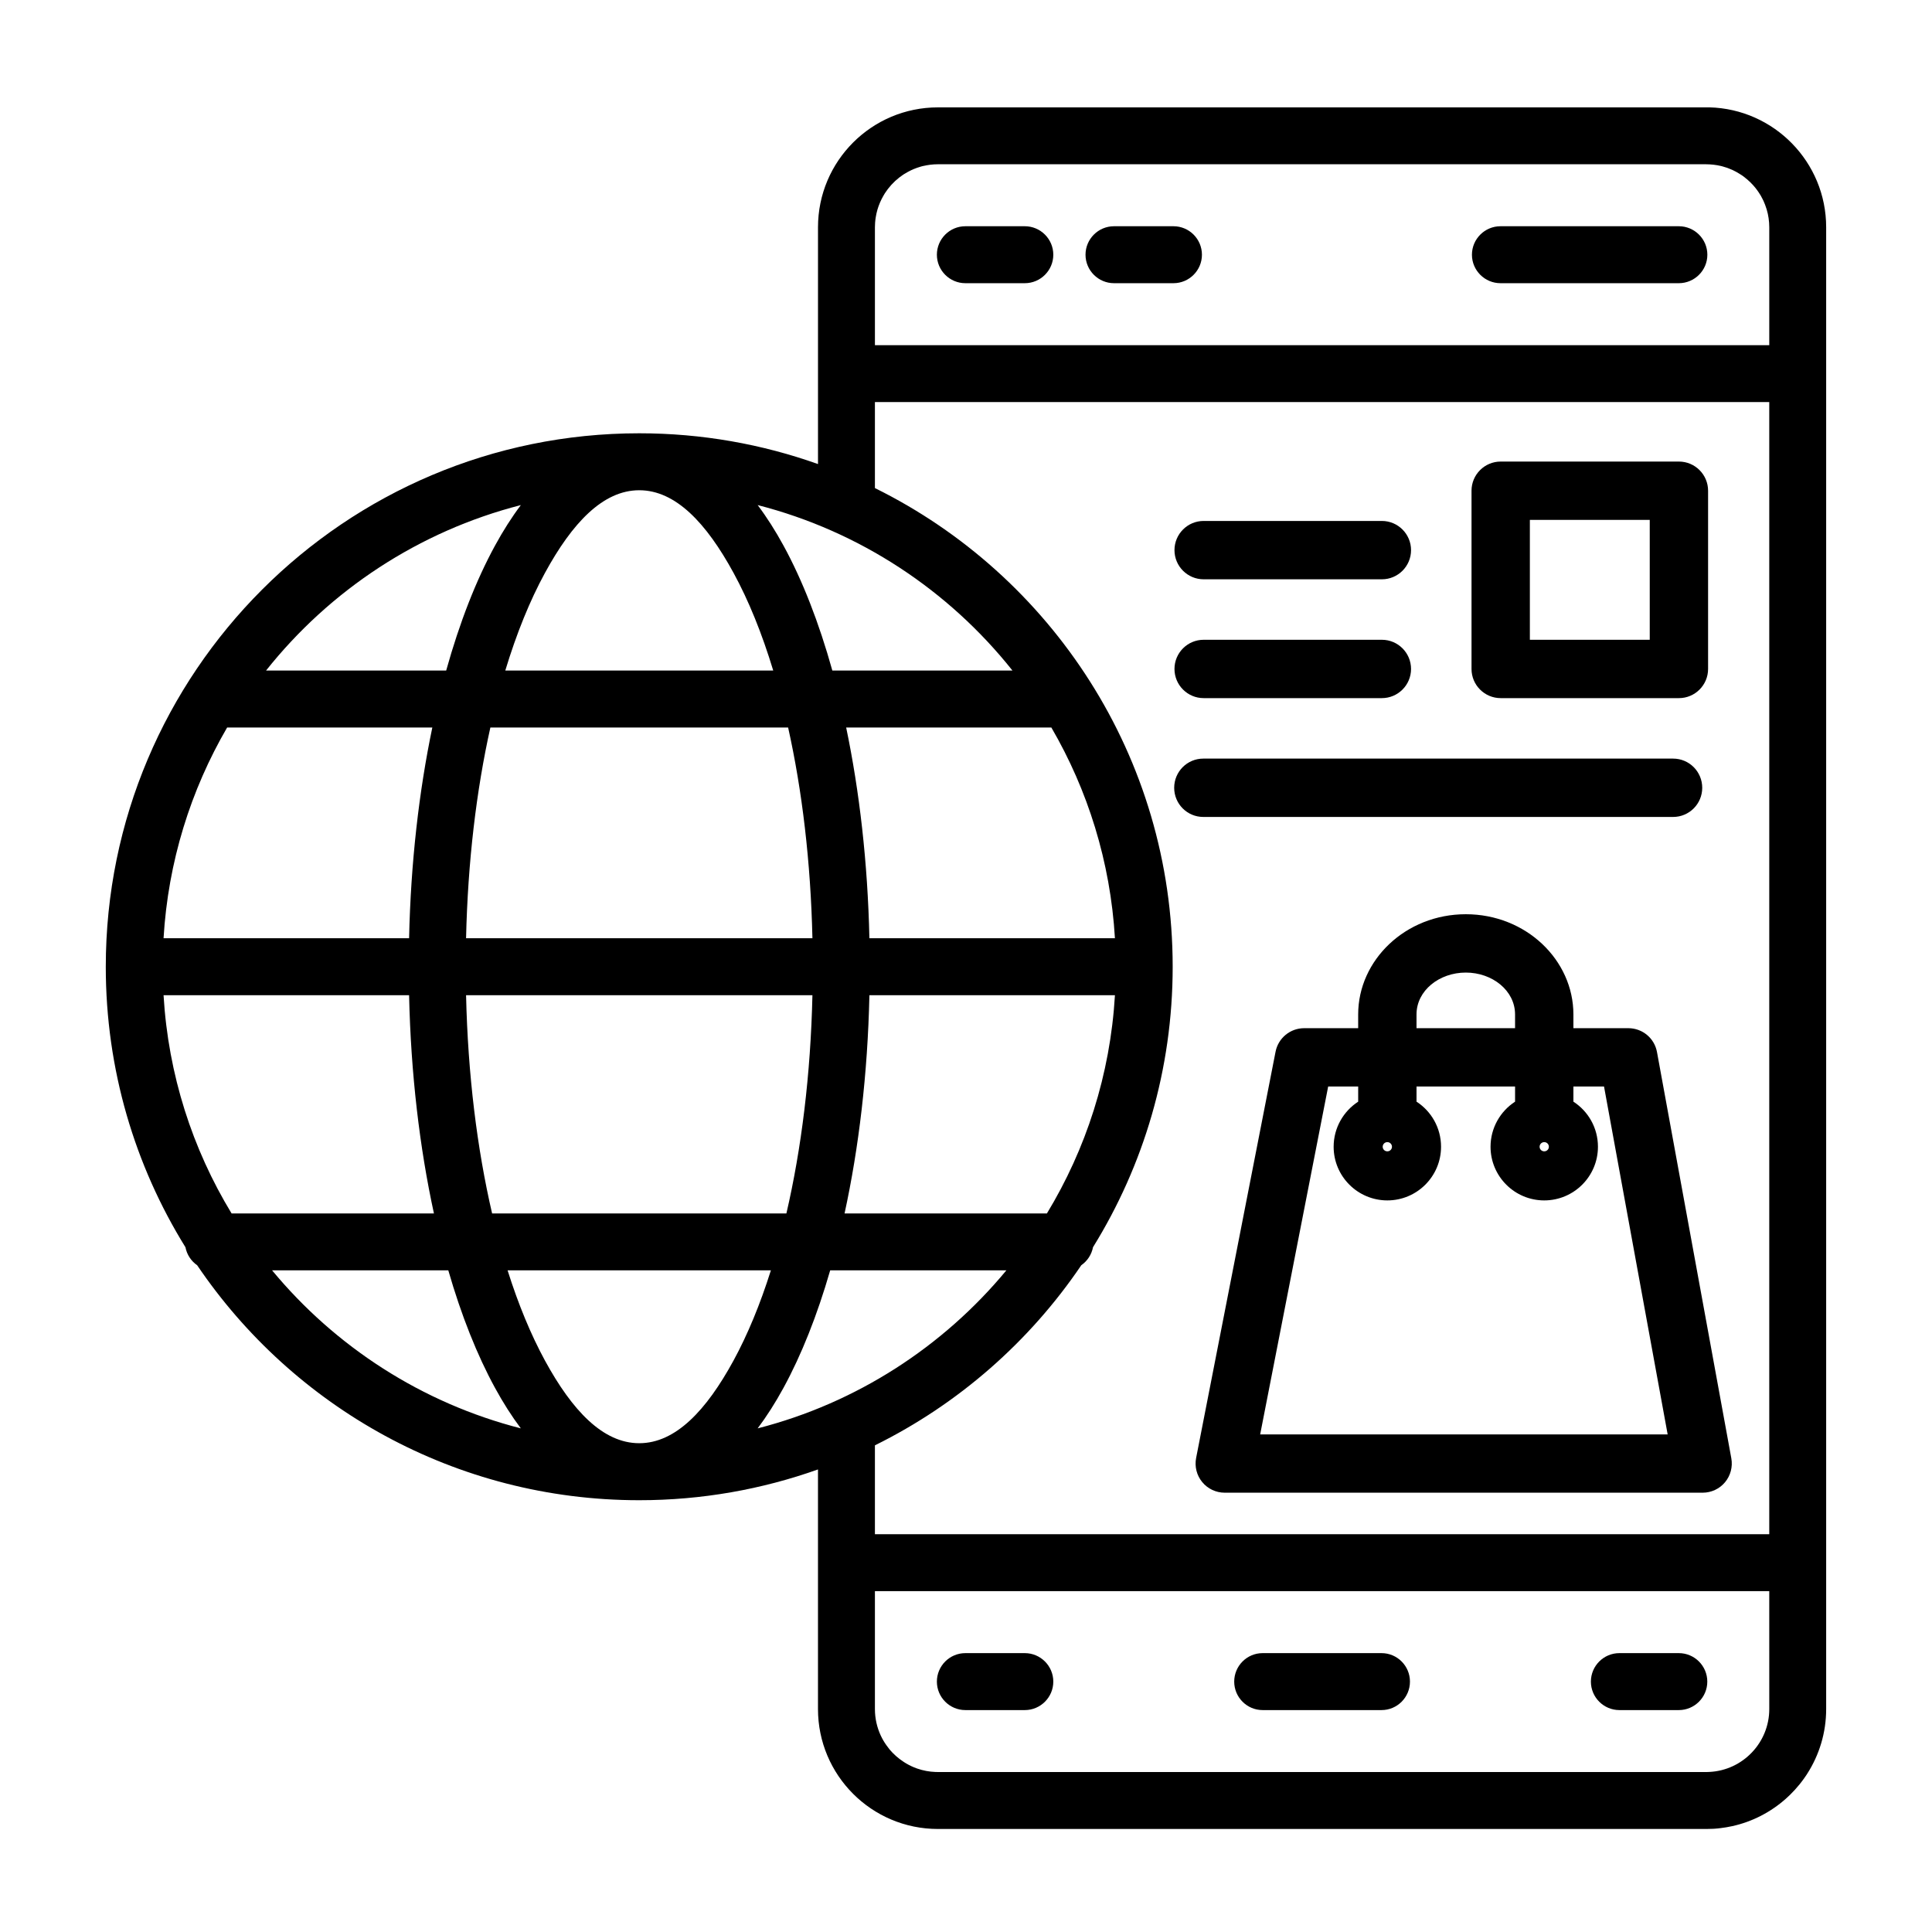 <?xml version="1.0" encoding="UTF-8"?>
<!-- Uploaded to: SVG Repo, www.svgrepo.com, Generator: SVG Repo Mixer Tools -->
<svg fill="#000000" width="800px" height="800px" version="1.1" viewBox="144 144 512 512" xmlns="http://www.w3.org/2000/svg">
 <g fill-rule="evenodd">
  <path d="m399.83 597.19h15.758c4.156 0 7.547-3.387 7.547-7.547s-3.391-7.547-7.547-7.547h-15.758c-4.16 0-7.547 3.387-7.547 7.547s3.387 7.547 7.547 7.547z"/>
  <path d="m399.83 219.05h15.758c4.156 0 7.547-3.387 7.547-7.547s-3.391-7.547-7.547-7.547h-15.758c-4.16 0-7.547 3.387-7.547 7.547s3.387 7.547 7.547 7.547z"/>
  <path d="m573.15 597.19h15.754c4.16 0 7.547-3.387 7.547-7.547s-3.387-7.547-7.547-7.547h-15.754c-4.16 0-7.547 3.387-7.547 7.547s3.387 7.547 7.547 7.547z"/>
  <path d="m541.64 219.05h47.266c4.16 0 7.562-3.387 7.562-7.547s-3.402-7.547-7.562-7.547h-47.266c-4.16 0-7.562 3.387-7.562 7.547s3.402 7.547 7.562 7.547z"/>
  <path d="m478.61 597.19h31.512c4.16 0 7.531-3.387 7.531-7.547s-3.371-7.547-7.531-7.547h-31.512c-4.156 0-7.531 3.387-7.531 7.547s3.375 7.547 7.531 7.547z"/>
  <path d="m439.22 219.05h15.758c4.16 0 7.547-3.387 7.547-7.547s-3.387-7.547-7.547-7.547h-15.758c-4.156 0-7.547 3.387-7.547 7.547s3.391 7.547 7.547 7.547z"/>
  <path d="m596.18 172.45h0.82c17.16 0.441 30.953 14.516 30.953 31.773v392.69c0 6.312-1.844 12.184-5.008 17.129l-0.203 0.316-0.223 0.328c-0.344 0.504-0.707 1.023-1.086 1.512-0.172 0.223-0.328 0.426-0.504 0.645-0.801 0.992-1.652 1.922-2.566 2.82-0.359 0.344-0.738 0.691-1.117 1.039-3.984 3.527-8.848 6.078-14.23 7.258l-0.098 0.016c-0.957 0.203-1.918 0.379-2.894 0.488l-0.395 0.047-0.41 0.047c-0.234 0.016-0.488 0.047-0.738 0.062l-0.473 0.031c-0.598 0.031-1.211 0.047-1.828 0.047h-203.62c-17.555 0-31.785-14.246-31.785-31.785v-63.496c-14.816 5.273-30.766 8.156-47.375 8.156-48.727 0-91.727-24.703-117.15-62.27-1.59-1.102-2.723-2.801-3.102-4.769-13.383-21.602-21.113-47.074-21.113-74.328 0-78.027 63.34-141.38 141.37-141.38 16.609 0 32.559 2.883 47.375 8.156v-62.754c0-17.539 14.23-31.773 31.785-31.773zm16.691 393.22h-237.01v31.238c0 2.504 0.551 4.863 1.527 6.988l0.031 0.062c0.426 0.914 0.93 1.781 1.512 2.582 0.266 0.379 0.551 0.758 0.848 1.121 1.039 1.227 2.269 2.312 3.621 3.195l0.16 0.109c0.203 0.141 0.41 0.25 0.613 0.379 0.883 0.52 1.828 0.961 2.801 1.305l0.129 0.047c1.512 0.52 3.133 0.836 4.816 0.898h0.348c0.094 0.016 0.188 0.016 0.297 0.016h203.62c0.285 0 0.566-0.016 0.852-0.031 8.816-0.441 15.84-7.746 15.84-16.672zm-237.01-38.633v23.551h237.01v-300.04h-237.01v22.797c46.742 23.082 78.91 71.242 78.91 126.85 0 27.254-7.731 52.727-21.113 74.328-0.379 1.969-1.512 3.668-3.102 4.769-13.73 20.277-32.574 36.809-54.695 47.738zm-27.566-46.383h-69.781c2.852 9.035 6.188 17.082 9.906 23.914 7.211 13.227 15.363 21.898 24.984 21.898s17.773-8.672 24.984-21.898c3.719-6.832 7.055-14.879 9.906-23.914zm-85.492 0h-46.695c16.766 20.246 39.707 35.172 65.918 41.879-2.406-3.195-4.691-6.785-6.848-10.738-4.738-8.676-8.926-19.191-12.375-31.141zm147.9 0h-46.695c-3.449 11.949-7.637 22.465-12.375 31.141-2.156 3.953-4.441 7.543-6.848 10.738 26.211-6.707 49.152-21.633 65.918-41.879zm-158.29-72.91h-65.07c1.242 21.078 7.668 40.777 18.027 57.828h53.625c-3.781-17.383-6.125-37-6.582-57.828zm106.89 0h-91.789c0.473 21 2.914 40.664 6.898 57.828h77.992c3.984-17.148 6.426-36.828 6.898-57.828zm80.168 0h-65.07c-0.457 20.828-2.801 40.445-6.582 57.828h53.625c10.344-17.051 16.785-36.75 18.027-57.828zm-180.9-70.945h-54.379c-9.652 16.578-15.652 35.582-16.848 55.844h65.07c0.441-20.039 2.629-38.965 6.156-55.844zm94.289 0h-78.906c-3.719 16.676-5.984 35.645-6.441 55.844h91.789c-0.457-20.199-2.723-39.168-6.441-55.844zm69.762 0h-54.379c3.527 16.879 5.715 35.805 6.156 55.844h65.07c-1.195-20.262-7.195-39.266-16.848-55.844zm-140.59-58.945c-27.062 6.93-50.648 22.609-67.523 43.848h47.734c3.559-12.754 7.934-23.945 12.941-33.109 2.156-3.953 4.441-7.543 6.848-10.738zm31.379-3.934c-9.621 0-17.773 8.672-24.984 21.898-4 7.32-7.543 16.059-10.52 25.883h71.008c-2.977-9.824-6.519-18.562-10.52-25.883-7.211-13.227-15.363-21.898-24.984-21.898zm31.379 3.934c2.406 3.195 4.691 6.785 6.848 10.738 5.008 9.164 9.383 20.355 12.941 33.109h47.734c-16.891-21.238-40.461-36.918-67.523-43.848zm251.4-90.324h-203.62c-0.707 0-1.398 0.047-2.078 0.129l-0.078 0.016c-0.504 0.062-1.008 0.156-1.512 0.266l-0.312 0.062-0.426 0.109-0.176 0.051c-0.328 0.094-0.645 0.203-0.977 0.312-1.117 0.395-2.188 0.914-3.18 1.527l-0.266 0.156-0.332 0.223-0.172 0.125c-0.191 0.125-0.363 0.254-0.551 0.395l-0.191 0.141c-1.496 1.164-2.785 2.582-3.824 4.188-0.141 0.238-0.285 0.457-0.41 0.695-0.645 1.117-1.164 2.328-1.543 3.59l-0.047 0.188c-0.172 0.582-0.297 1.164-0.395 1.777l-0.047 0.301c-0.031 0.141-0.047 0.266-0.062 0.41l-0.031 0.328-0.047 0.473c-0.031 0.41-0.047 0.82-0.047 1.23v31.25h237.01v-31.25c0-0.129 0-0.27-0.016-0.41 0-0.27-0.016-0.535-0.031-0.82-0.113-1.59-0.457-3.133-1.008-4.582-0.031-0.109-0.062-0.203-0.113-0.297-0.109-0.301-0.234-0.582-0.359-0.867l-0.129-0.25-0.109-0.223c-0.156-0.312-0.312-0.613-0.473-0.898l-0.188-0.297-0.062-0.109c-0.52-0.836-1.102-1.621-1.75-2.348-0.219-0.25-0.453-0.488-0.691-0.723-0.266-0.27-0.551-0.535-0.848-0.789-0.254-0.219-0.504-0.426-0.773-0.629l-0.031-0.031c-0.203-0.156-0.426-0.316-0.645-0.473-0.238-0.156-0.473-0.316-0.727-0.457-0.504-0.312-1.023-0.613-1.574-0.867-0.094-0.047-0.203-0.094-0.297-0.141-0.426-0.188-0.852-0.359-1.277-0.52l-0.203-0.062c-0.254-0.094-0.504-0.172-0.758-0.234-0.078-0.031-0.172-0.062-0.266-0.082l-0.395-0.109-0.234-0.047c-0.52-0.125-1.07-0.219-1.609-0.281-0.078-0.016-0.141-0.016-0.219-0.031-0.629-0.066-1.258-0.113-1.906-0.113z"/>
  <path d="m503.93 416.48v-3.641c0-14.434 12.578-26.559 28.527-26.559 15.934 0 28.512 12.125 28.512 26.559v3.641h14.547c3.75 0 6.945 2.66 7.606 6.344l19.695 107.64c0.41 2.269-0.203 4.582-1.668 6.344-1.465 1.766-3.652 2.773-5.938 2.773h-126.64c-2.312 0-4.5-1.023-5.965-2.805-1.48-1.793-2.062-4.141-1.621-6.406l21.047-107.64c0.711-3.637 3.891-6.25 7.59-6.25zm57.039 15.457v4.016c3.922 2.535 6.504 6.945 6.504 11.949 0 7.844-6.379 14.219-14.234 14.219s-14.23-6.375-14.23-14.219c0-5.004 2.598-9.414 6.5-11.949v-4.016h-26.117v4.016c3.918 2.535 6.5 6.945 6.5 11.949 0 7.844-6.375 14.219-14.23 14.219s-14.234-6.375-14.234-14.219c0-5.004 2.598-9.414 6.504-11.949v-4.016h-7.953l-18.023 92.199h107.99l-16.863-92.199zm-49.309 17.18c-0.68 0-1.23-0.535-1.23-1.215 0-0.676 0.551-1.227 1.23-1.227 0.676 0 1.227 0.551 1.227 1.227 0 0.68-0.551 1.215-1.227 1.215zm41.578 0c-0.676 0-1.227-0.535-1.227-1.215 0-0.676 0.551-1.227 1.227-1.227 0.68 0 1.23 0.551 1.23 1.227 0 0.68-0.551 1.215-1.23 1.215zm-7.731-32.637v-3.641c0-6.344-6.043-11.098-13.051-11.098-7.023 0-13.066 4.754-13.066 11.098v3.641z"/>
  <path d="m596.66 274.05c0-4.266-3.461-7.731-7.731-7.731h-47.23c-4.266 0-7.731 3.465-7.731 7.731v47.23c0 4.266 3.465 7.731 7.731 7.731h47.23c4.269 0 7.731-3.465 7.731-7.731zm-47.23 7.731v31.77h31.77v-31.77z"/>
  <path d="m462.98 297.52h47.23c4.266 0 7.731-3.461 7.731-7.731 0-4.266-3.465-7.731-7.731-7.731h-47.23c-4.269 0-7.731 3.465-7.731 7.731 0 4.269 3.461 7.731 7.731 7.731z"/>
  <path d="m462.98 329.01h47.23c4.266 0 7.731-3.465 7.731-7.731s-3.465-7.731-7.731-7.731h-47.23c-4.269 0-7.731 3.465-7.731 7.731s3.461 7.731 7.731 7.731z"/>
  <path d="m462.89 360.5h124.5c4.273 0 7.719-3.465 7.719-7.731s-3.445-7.731-7.719-7.731h-124.5c-4.273 0-7.719 3.465-7.719 7.731s3.445 7.731 7.719 7.731z"/>
 </g>
</svg>